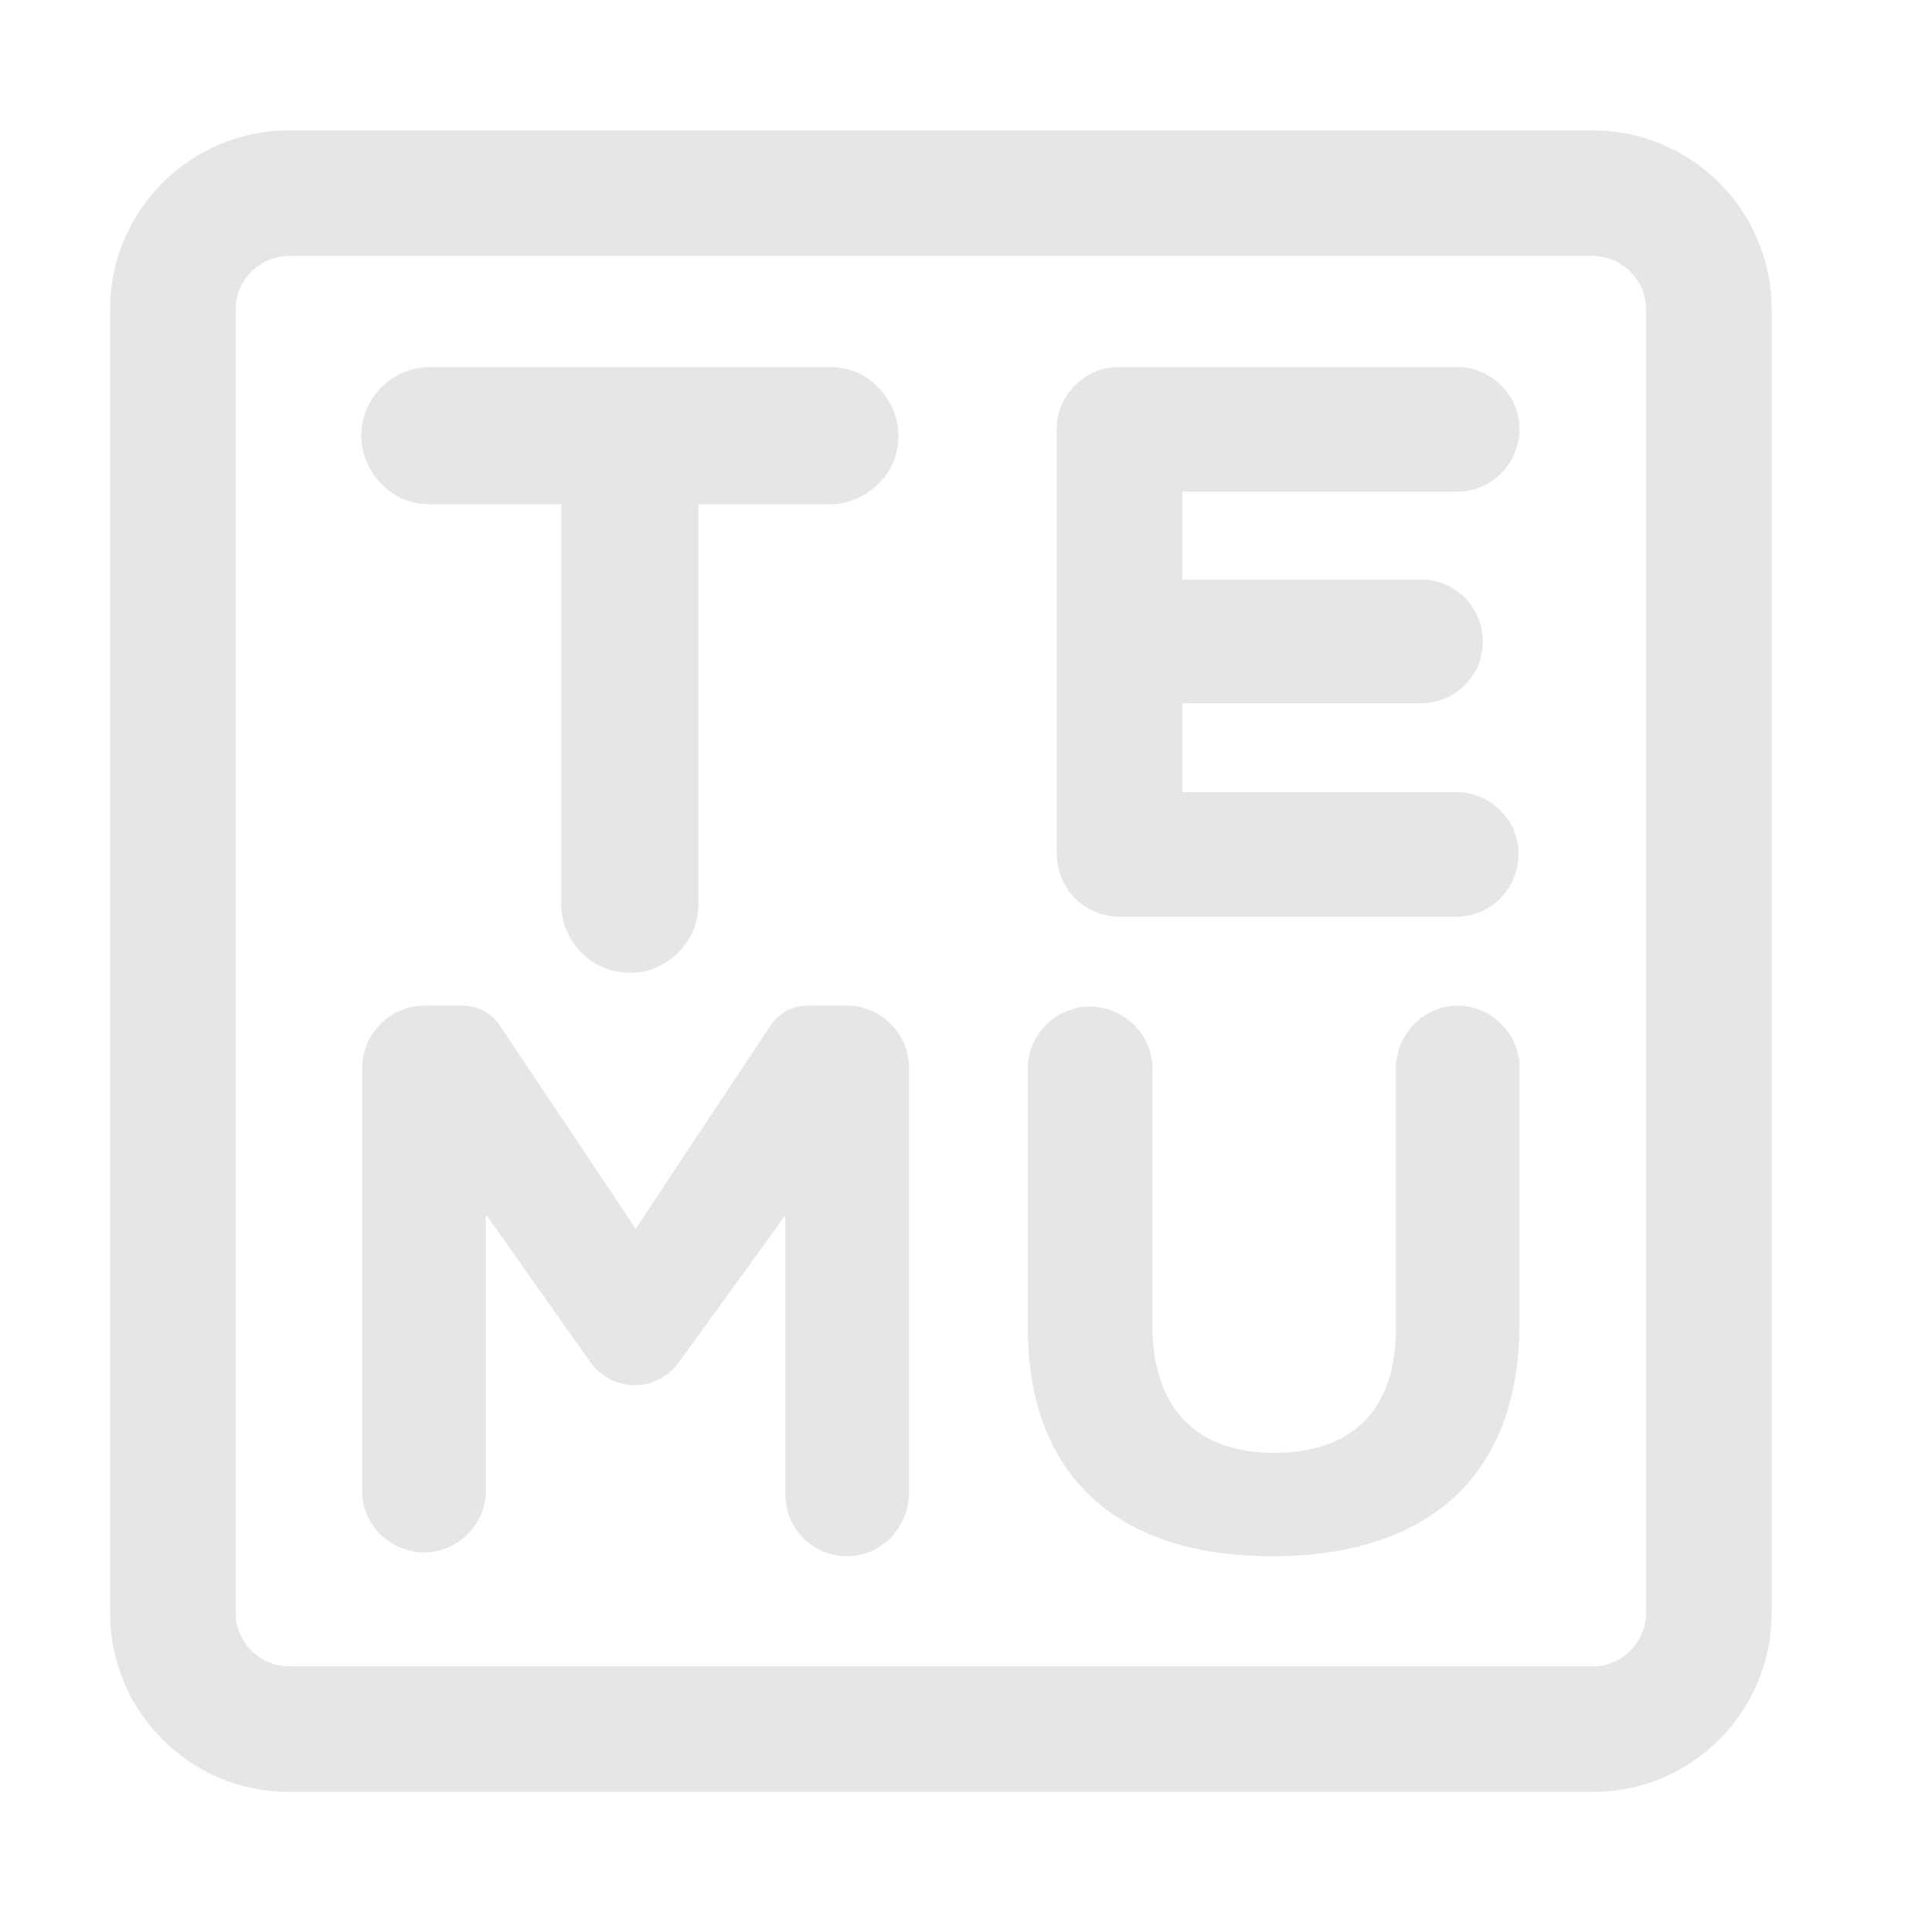 <?xml version="1.0" standalone="no"?><!DOCTYPE svg PUBLIC "-//W3C//DTD SVG 1.1//EN" "http://www.w3.org/Graphics/SVG/1.1/DTD/svg11.dtd"><svg t="1737099806192" class="icon" viewBox="0 0 1024 1024" version="1.1" xmlns="http://www.w3.org/2000/svg" p-id="5161" xmlns:xlink="http://www.w3.org/1999/xlink" width="200" height="200"><path d="M244.736 532.992c8.192 0 15.36 3.584 19.968 10.24l72.192 108.032 71.68-108.032c4.608-6.656 11.776-10.24 19.968-10.24h20.48c8.704 0 16.896 3.584 23.04 9.728 6.144 6.144 9.728 14.336 9.728 23.04v225.792c0 8.704-3.584 16.896-9.728 23.552-6.144 6.144-14.336 9.728-23.04 9.728-18.432 0-32.768-14.848-32.768-32.768v-147.968l-56.32 77.824c-5.632 7.68-14.336 12.288-23.552 12.288-9.216 0-17.92-4.608-23.552-12.288l-55.296-78.336v147.968c-1.024 17.408-15.36 31.232-32.768 31.232-17.408 0-32.256-13.824-32.768-31.232v-225.792c0-8.704 3.584-16.896 9.728-23.04 6.144-6.144 14.336-9.728 23.04-9.728h19.968zM772.608 532.992c8.704 0 16.896 3.584 23.04 9.728 6.144 6.144 9.728 14.336 9.728 23.04V701.44c0 82.944-50.688 123.392-131.072 123.392-80.384 0-129.536-40.96-129.536-121.344v-137.216c0-8.704 3.584-16.896 9.728-23.04 6.144-6.144 14.336-9.728 23.04-9.728 8.704 0 17.408 3.584 23.552 9.728 6.144 6.144 9.728 14.336 9.728 23.552v135.68c0 44.544 24.064 67.584 64.512 67.584 40.448 0 64.512-22.016 64.512-65.536v-137.728c0-18.944 14.848-33.792 32.768-33.792zM439.808 194.56c9.728 0 18.944 3.584 25.6 10.752 6.656 6.656 10.752 15.872 10.752 25.6s-3.584 18.944-10.752 25.6c-6.656 6.656-15.872 10.752-25.6 10.752H370.176v211.968c0 19.968-16.384 36.352-36.352 36.352-19.968 0-36.352-16.384-36.352-36.352V267.264H227.84c-9.728 0-18.944-3.584-25.6-10.752-6.656-6.656-10.752-15.872-10.752-25.6 0-19.968 16.384-36.352 36.352-36.352h211.968zM772.608 194.56c8.704 0 16.896 3.584 23.04 9.728 6.144 6.144 9.728 14.336 9.728 23.04 0 8.704-3.584 17.408-9.728 23.552a32.87 32.87 0 0 1-23.552 9.728h-145.408V307.2h126.464c18.432 0 32.768 14.848 32.768 32.768 0 18.432-14.848 32.768-32.768 32.768h-126.464V419.84h145.408c17.92 0 32.768 14.848 32.768 32.768 0 8.704-3.584 17.408-9.728 23.552a32.87 32.87 0 0 1-23.552 9.728h-178.176c-8.704 0-17.408-3.584-23.552-9.728-6.144-6.144-9.728-14.848-9.728-23.552v-225.28c0-17.92 14.848-32.768 32.768-32.768h179.712z" p-id="5162" fill="#e6e6e6"></path><path d="M844.288 949.76h-691.2c-52.224 0-94.72-42.496-94.72-94.72V163.84c0-52.224 42.496-94.72 94.72-94.72h691.2c52.224 0 94.72 42.496 94.72 94.72v691.2c0 52.224-42.496 94.72-94.72 94.72z m-691.2-814.08c-15.36 0-28.16 12.8-28.16 28.16v691.2c0 15.36 12.8 28.16 28.16 28.16h691.2c15.36 0 28.16-12.8 28.16-28.16V163.84c0-15.36-12.8-28.16-28.16-28.16h-691.2z" p-id="5163" fill="#e6e6e6"></path></svg>